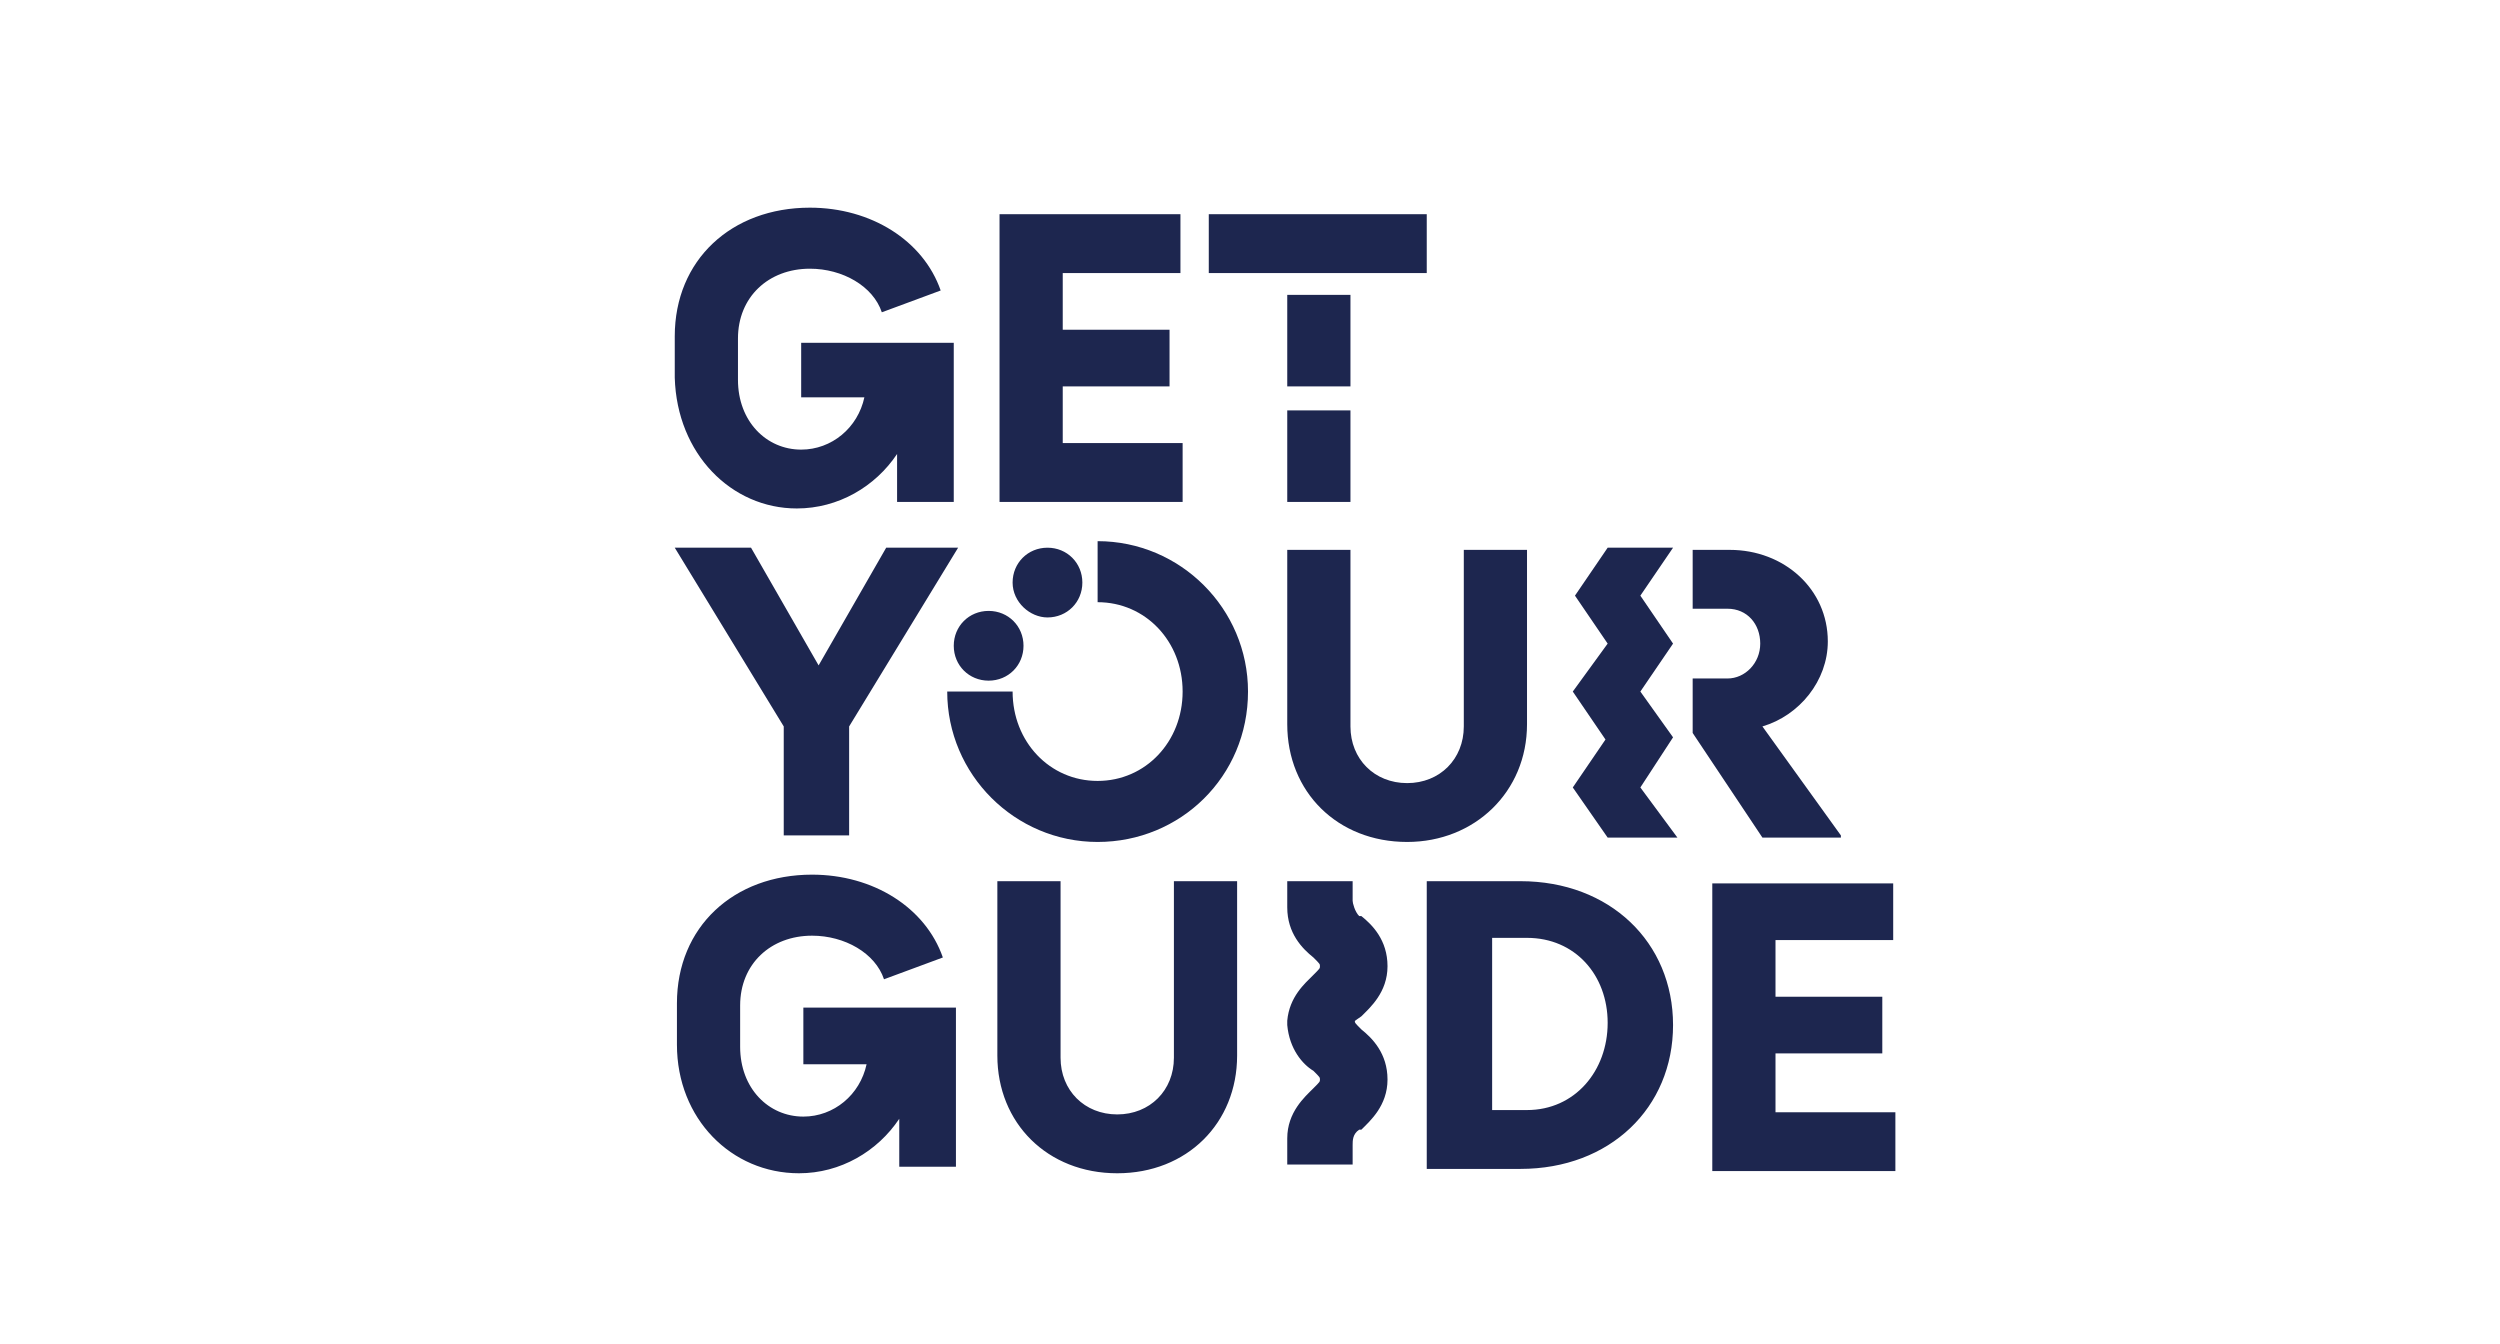 <?xml version="1.0" encoding="utf-8"?>
<svg xmlns="http://www.w3.org/2000/svg" fill="none" height="215" viewBox="0 0 400 215" width="400">
<g clip-path="url(#clip0_4227_10304)">
<path d="M158.181 97.745C155.042 97.745 152.601 100.187 152.601 103.325C152.601 106.464 155.042 108.905 158.181 108.905C161.32 108.905 163.761 106.464 163.761 103.325C163.761 100.187 161.32 97.745 158.181 97.745ZM189.22 70.892H170.038V61.824H187.127V52.757H170.038V43.689H188.871V34.273H159.925V80.308H189.22V70.892ZM167.597 98.792C170.736 98.792 173.177 96.35 173.177 93.212C173.177 90.073 170.736 87.632 167.597 87.632C164.458 87.632 162.017 90.073 162.017 93.212C162.017 96.35 164.807 98.792 167.597 98.792ZM127.491 81.354C134.117 81.354 140.046 77.867 143.533 72.635V80.308H152.601V54.849H128.188V63.568H138.302C137.256 68.45 133.071 71.938 128.188 71.938C122.608 71.938 118.075 67.404 118.075 60.778V54.152C118.075 47.525 122.957 42.992 129.583 42.992C134.815 42.992 139.697 45.782 141.092 49.967L150.508 46.479C147.718 38.458 139.348 33.227 129.583 33.227C117.028 33.227 107.961 41.597 107.961 53.803V60.429C108.31 72.635 117.028 81.354 127.491 81.354ZM216.073 47.177H205.96V61.824H216.073V47.177ZM228.28 34.273H193.405V43.689H228.28V34.273ZM125.398 133.667H135.861V116.229L153.298 87.632H141.79L130.978 106.464L120.167 87.632H107.961L125.398 116.229V133.667ZM216.073 65.66H205.96V80.308H216.073V65.66ZM294.542 133.667L281.987 116.229C287.916 114.485 292.45 108.905 292.45 102.628C292.45 94.258 285.475 87.98 276.756 87.98H270.827V97.397H276.407C279.546 97.397 281.638 99.838 281.638 102.977C281.638 106.115 279.197 108.557 276.407 108.557H270.827V117.275L281.987 134.015H294.542V133.667ZM243.276 140.99H228.28V187.025H243.276C257.575 187.025 267.688 177.26 267.688 164.008C267.688 150.755 257.575 140.99 243.276 140.99ZM244.322 177.609H238.742V150.058H244.322C251.995 150.058 257.226 155.987 257.226 163.659C257.226 171.332 251.995 177.609 244.322 177.609ZM284.08 168.542H301.168V159.474H284.08V150.407H302.912V141.339H273.966V187.374H303.261V177.958H284.08V168.542ZM267.688 117.973L262.457 110.649L267.688 102.977L262.457 95.304L267.688 87.632H257.226L251.995 95.304L257.226 102.977L251.646 110.649L256.877 118.322L251.646 125.994L257.226 134.015H268.386L262.457 125.994L267.688 117.973ZM244.322 115.88V87.98H234.208V116.229C234.208 121.46 230.372 125.297 225.141 125.297C219.91 125.297 216.073 121.46 216.073 116.229V87.98H205.96V115.88C205.96 126.692 213.981 134.713 225.141 134.713C235.952 134.713 244.322 126.692 244.322 115.88ZM187.825 169.239C187.825 174.47 183.988 178.307 178.757 178.307C173.526 178.307 169.69 174.47 169.69 169.239V140.99H159.576V168.89C159.576 179.702 167.597 187.723 178.757 187.723C189.917 187.723 197.938 179.702 197.938 168.89V140.99H187.825V169.239ZM128.537 170.285H138.651C137.605 175.168 133.42 178.655 128.537 178.655C122.957 178.655 118.423 174.122 118.423 167.495V160.869C118.423 154.243 123.306 149.709 129.932 149.709C135.163 149.709 140.046 152.499 141.441 156.684L150.857 153.197C148.067 145.175 139.697 139.944 129.932 139.944C117.377 139.944 108.31 148.314 108.31 160.52V167.147C108.31 179.004 117.028 187.723 127.84 187.723C134.466 187.723 140.395 184.235 143.882 179.004V186.677H152.95V161.218H128.537V170.285Z" fill="#1D264F"/>
<path d="M175.618 86.586V96.351C183.291 96.351 189.22 102.628 189.22 110.65C189.22 118.671 183.291 124.948 175.618 124.948C167.946 124.948 162.017 118.671 162.017 110.65H151.555C151.555 123.902 162.366 134.713 175.618 134.713C188.871 134.713 199.682 124.251 199.682 110.65C199.682 97.397 188.871 86.586 175.618 86.586ZM217.817 162.613C219.212 161.218 222.002 158.777 222.002 154.592C222.002 150.407 219.561 147.966 217.817 146.571C217.817 146.571 217.817 146.571 217.468 146.571C216.771 145.873 216.422 144.478 216.422 144.13V140.991H205.96V145.176C205.96 149.361 208.401 151.802 210.145 153.197C211.191 154.243 211.191 154.243 211.191 154.592C211.191 154.941 211.191 154.941 210.145 155.987C208.75 157.382 206.308 159.475 205.96 163.311C205.96 163.311 205.96 163.311 205.96 163.66C205.96 163.66 205.96 163.66 205.96 164.008C206.308 167.845 208.401 170.286 210.145 171.332C211.191 172.378 211.191 172.378 211.191 172.727C211.191 173.076 211.191 173.076 210.145 174.122C208.75 175.517 205.96 177.958 205.96 182.143V186.328H216.422V183.19C216.422 182.492 216.422 181.446 217.468 180.748C217.468 180.748 217.468 180.748 217.817 180.748C219.212 179.353 222.002 176.912 222.002 172.727C222.002 168.542 219.561 166.101 217.817 164.706C216.771 163.66 216.771 163.66 216.771 163.311C216.422 163.66 216.771 163.311 217.817 162.613Z" fill="#1D264F"/>
</g>
<defs>
<clipPath id="clip0_4227_10304">
<rect fill="white" height="215" width="400"/>
</clipPath>
</defs>
</svg>